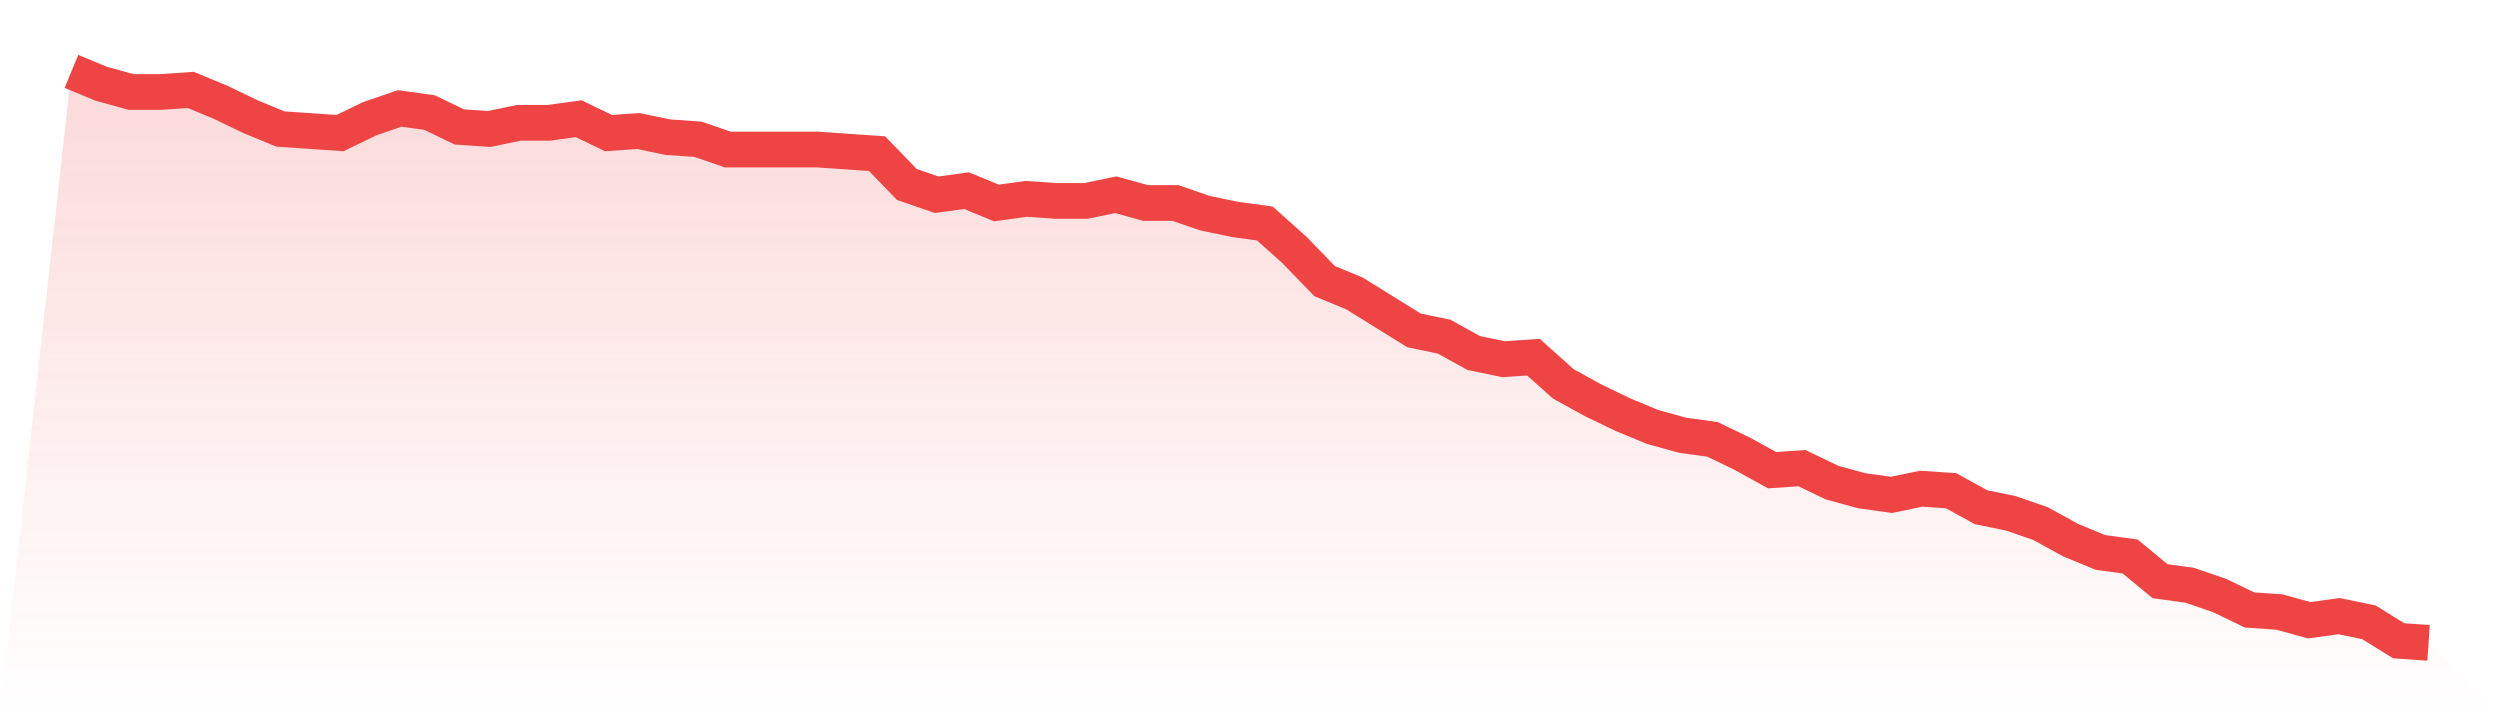 <svg viewBox="0 0 140 40" xmlns="http://www.w3.org/2000/svg">
<defs>
<linearGradient id="gradient" x1="0" x2="0" y1="0" y2="1">
<stop offset="0%" stop-color="#ef4444" stop-opacity="0.2"/>
<stop offset="100%" stop-color="#ef4444" stop-opacity="0"/>
</linearGradient>
</defs>
<path d="M4,4 L4,4 L5.671,4.691 L7.342,5.151 L9.013,5.151 L10.684,5.036 L12.354,5.727 L14.025,6.532 L15.696,7.223 L17.367,7.338 L19.038,7.453 L20.709,6.647 L22.38,6.072 L24.051,6.302 L25.722,7.108 L27.392,7.223 L29.063,6.878 L30.734,6.878 L32.405,6.647 L34.076,7.453 L35.747,7.338 L37.418,7.683 L39.089,7.799 L40.759,8.374 L42.43,8.374 L44.101,8.374 L45.772,8.374 L47.443,8.489 L49.114,8.604 L50.785,10.331 L52.456,10.906 L54.127,10.676 L55.797,11.367 L57.468,11.137 L59.139,11.252 L60.81,11.252 L62.481,10.906 L64.152,11.367 L65.823,11.367 L67.494,11.942 L69.165,12.288 L70.835,12.518 L72.506,14.014 L74.177,15.741 L75.848,16.432 L77.519,17.468 L79.19,18.504 L80.861,18.849 L82.532,19.77 L84.203,20.115 L85.873,20 L87.544,21.496 L89.215,22.417 L90.886,23.223 L92.557,23.914 L94.228,24.374 L95.899,24.604 L97.57,25.41 L99.24,26.331 L100.911,26.216 L102.582,27.022 L104.253,27.482 L105.924,27.712 L107.595,27.367 L109.266,27.482 L110.937,28.403 L112.608,28.748 L114.278,29.324 L115.949,30.245 L117.62,30.935 L119.291,31.165 L120.962,32.547 L122.633,32.777 L124.304,33.353 L125.975,34.158 L127.646,34.273 L129.316,34.734 L130.987,34.504 L132.658,34.849 L134.329,35.885 L136,36 L140,40 L0,40 z" fill="url(#gradient)"/>
<path d="M4,4 L4,4 L5.671,4.691 L7.342,5.151 L9.013,5.151 L10.684,5.036 L12.354,5.727 L14.025,6.532 L15.696,7.223 L17.367,7.338 L19.038,7.453 L20.709,6.647 L22.38,6.072 L24.051,6.302 L25.722,7.108 L27.392,7.223 L29.063,6.878 L30.734,6.878 L32.405,6.647 L34.076,7.453 L35.747,7.338 L37.418,7.683 L39.089,7.799 L40.759,8.374 L42.43,8.374 L44.101,8.374 L45.772,8.374 L47.443,8.489 L49.114,8.604 L50.785,10.331 L52.456,10.906 L54.127,10.676 L55.797,11.367 L57.468,11.137 L59.139,11.252 L60.81,11.252 L62.481,10.906 L64.152,11.367 L65.823,11.367 L67.494,11.942 L69.165,12.288 L70.835,12.518 L72.506,14.014 L74.177,15.741 L75.848,16.432 L77.519,17.468 L79.19,18.504 L80.861,18.849 L82.532,19.77 L84.203,20.115 L85.873,20 L87.544,21.496 L89.215,22.417 L90.886,23.223 L92.557,23.914 L94.228,24.374 L95.899,24.604 L97.57,25.41 L99.24,26.331 L100.911,26.216 L102.582,27.022 L104.253,27.482 L105.924,27.712 L107.595,27.367 L109.266,27.482 L110.937,28.403 L112.608,28.748 L114.278,29.324 L115.949,30.245 L117.62,30.935 L119.291,31.165 L120.962,32.547 L122.633,32.777 L124.304,33.353 L125.975,34.158 L127.646,34.273 L129.316,34.734 L130.987,34.504 L132.658,34.849 L134.329,35.885 L136,36" fill="none" stroke="#ef4444" stroke-width="2"/>
</svg>
